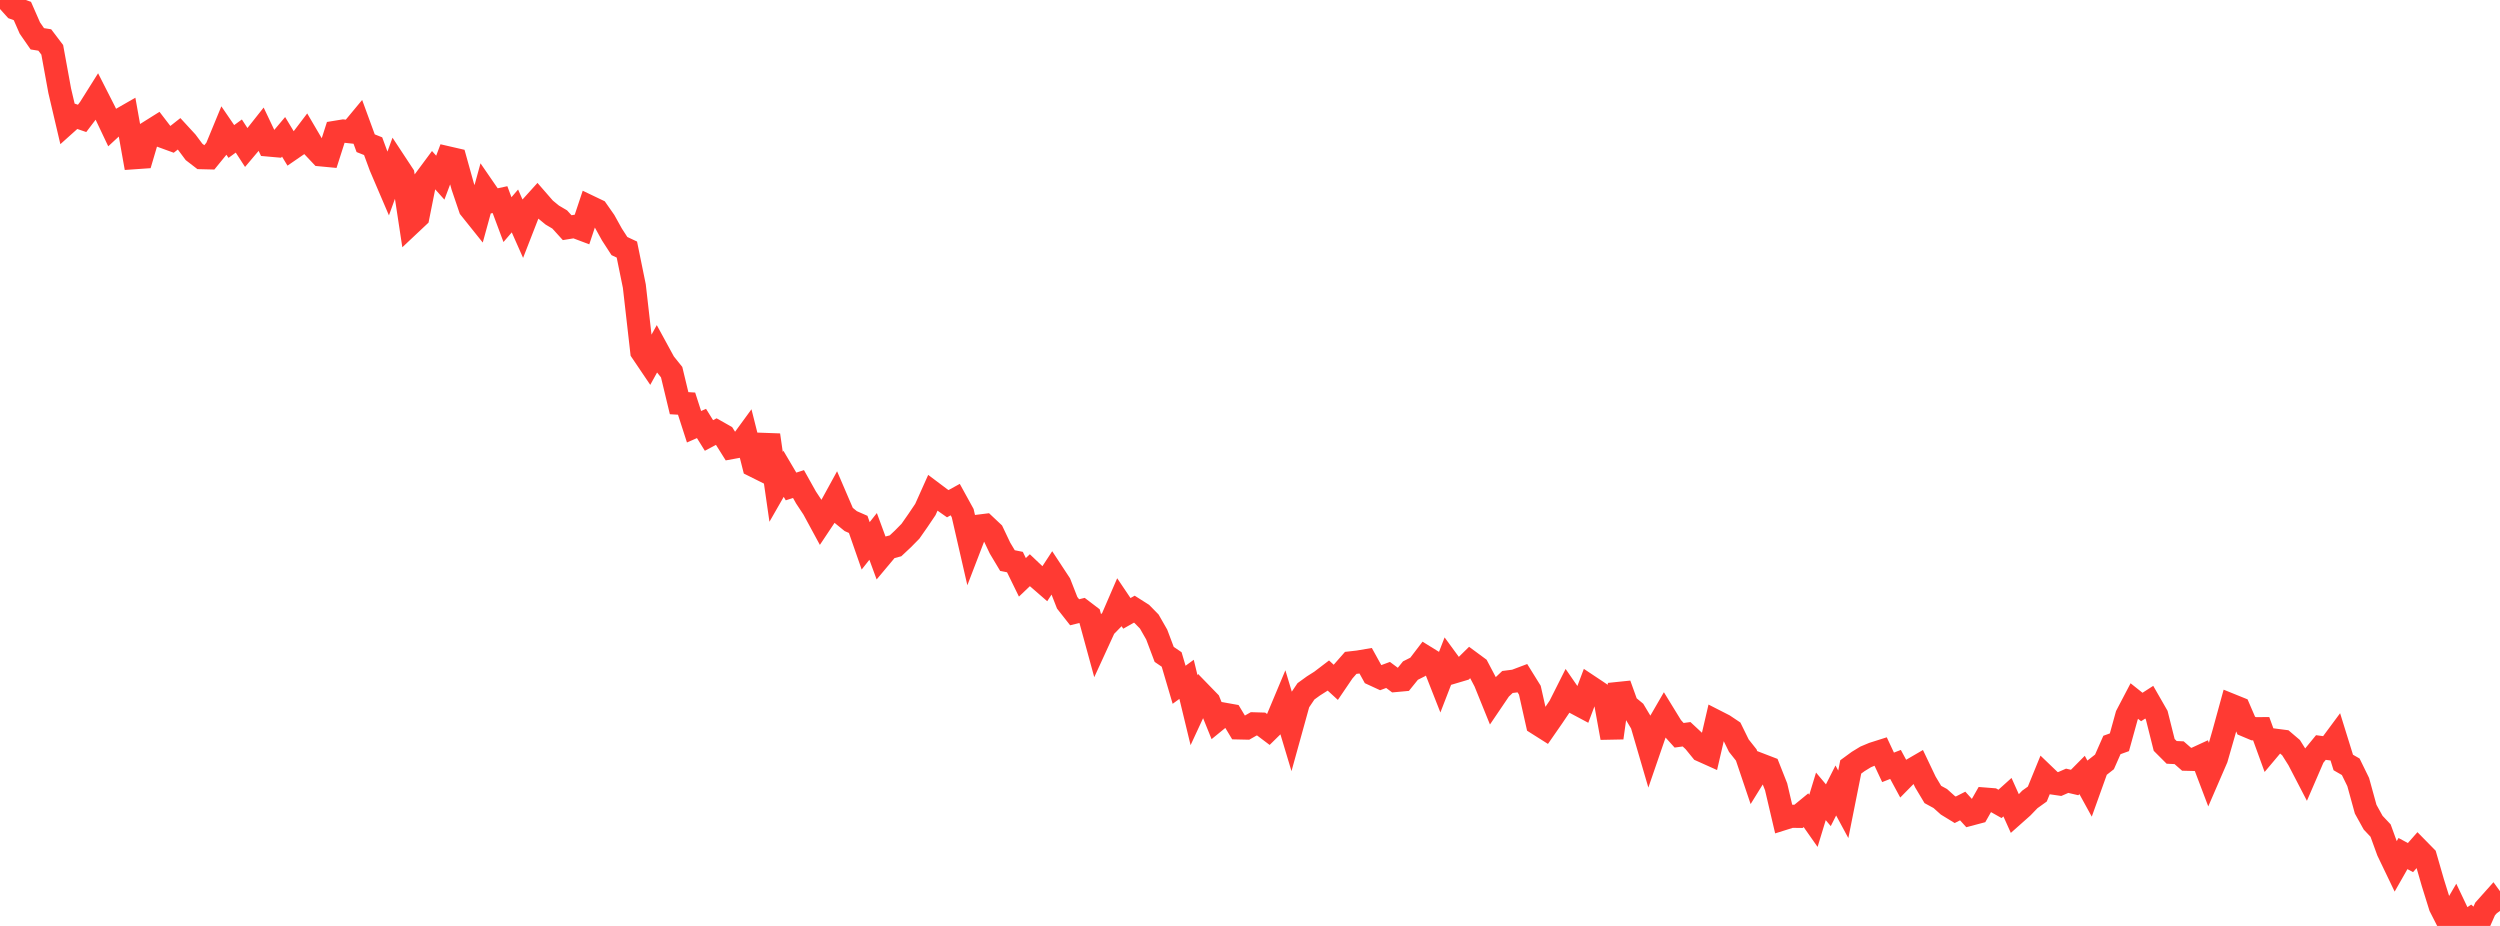 <?xml version="1.0" standalone="no"?>
<!DOCTYPE svg PUBLIC "-//W3C//DTD SVG 1.1//EN" "http://www.w3.org/Graphics/SVG/1.1/DTD/svg11.dtd">

<svg width="135" height="50" viewBox="0 0 135 50" preserveAspectRatio="none" 
  xmlns="http://www.w3.org/2000/svg"
  xmlns:xlink="http://www.w3.org/1999/xlink">


<polyline points="0.0, 0.445 0.403, 0.0 0.806, 0.447 1.209, 0.595 1.612, 1.513 2.015, 2.095 2.418, 2.159 2.821, 2.69 3.224, 4.897 3.627, 6.616 4.03, 6.255 4.433, 6.393 4.836, 5.863 5.239, 5.222 5.642, 6.014 6.045, 6.864 6.448, 6.491 6.851, 6.26 7.254, 8.516 7.657, 8.488 8.06, 7.123 8.463, 6.87 8.866, 7.395 9.269, 7.542 9.672, 7.225 10.075, 7.663 10.478, 8.203 10.881, 8.513 11.284, 8.523 11.687, 8.028 12.09, 7.05 12.493, 7.64 12.896, 7.346 13.299, 7.968 13.701, 7.492 14.104, 6.983 14.507, 7.831 14.91, 7.867 15.313, 7.389 15.716, 8.055 16.119, 7.778 16.522, 7.247 16.925, 7.934 17.328, 8.361 17.731, 8.399 18.134, 7.141 18.537, 7.075 18.94, 7.118 19.343, 6.633 19.746, 7.734 20.149, 7.894 20.552, 8.988 20.955, 9.93 21.358, 8.819 21.761, 9.431 22.164, 12.082 22.567, 11.703 22.97, 9.686 23.373, 9.143 23.776, 9.594 24.179, 8.522 24.582, 8.615 24.985, 10.06 25.388, 11.247 25.791, 11.75 26.194, 10.281 26.597, 10.867 27.0, 10.78 27.403, 11.86 27.806, 11.391 28.209, 12.3 28.612, 11.265 29.015, 10.819 29.418, 11.282 29.821, 11.613 30.224, 11.851 30.627, 12.294 31.03, 12.228 31.433, 12.38 31.836, 11.169 32.239, 11.362 32.642, 11.938 33.045, 12.664 33.448, 13.287 33.851, 13.476 34.254, 15.45 34.657, 18.989 35.06, 19.586 35.463, 18.855 35.866, 19.594 36.269, 20.097 36.672, 21.772 37.075, 21.796 37.478, 23.044 37.881, 22.867 38.284, 23.516 38.687, 23.301 39.09, 23.529 39.493, 24.171 39.896, 24.097 40.299, 23.545 40.701, 25.14 41.104, 25.341 41.507, 23.493 41.91, 26.29 42.313, 25.586 42.716, 26.269 43.119, 26.139 43.522, 26.86 43.925, 27.47 44.328, 28.214 44.731, 27.609 45.134, 26.873 45.537, 27.811 45.94, 28.14 46.343, 28.317 46.746, 29.475 47.149, 28.966 47.552, 30.062 47.955, 29.581 48.358, 29.475 48.761, 29.097 49.164, 28.687 49.567, 28.111 49.97, 27.513 50.373, 26.614 50.776, 26.917 51.179, 27.2 51.582, 26.978 51.985, 27.71 52.388, 29.468 52.791, 28.42 53.194, 28.37 53.597, 28.749 54.0, 29.597 54.403, 30.271 54.806, 30.352 55.209, 31.176 55.612, 30.792 56.015, 31.174 56.418, 31.524 56.821, 30.906 57.224, 31.519 57.627, 32.549 58.03, 33.062 58.433, 32.963 58.836, 33.27 59.239, 34.745 59.642, 33.867 60.045, 33.455 60.448, 32.523 60.851, 33.122 61.254, 32.895 61.657, 33.151 62.06, 33.562 62.463, 34.267 62.866, 35.337 63.269, 35.611 63.672, 36.978 64.075, 36.684 64.478, 38.351 64.881, 37.482 65.284, 37.897 65.687, 38.894 66.09, 38.565 66.493, 38.637 66.896, 39.307 67.299, 39.316 67.701, 39.087 68.104, 39.099 68.507, 39.403 68.91, 39.007 69.313, 38.045 69.716, 39.387 70.119, 37.931 70.522, 37.332 70.925, 37.04 71.328, 36.785 71.731, 36.478 72.134, 36.847 72.537, 36.254 72.94, 35.795 73.343, 35.749 73.746, 35.681 74.149, 36.41 74.552, 36.596 74.955, 36.447 75.358, 36.747 75.761, 36.71 76.164, 36.211 76.567, 36.008 76.97, 35.48 77.373, 35.729 77.776, 36.754 78.179, 35.712 78.582, 36.263 78.985, 36.143 79.388, 35.746 79.791, 36.043 80.194, 36.808 80.597, 37.803 81.0, 37.208 81.403, 36.827 81.806, 36.775 82.209, 36.623 82.612, 37.272 83.015, 39.068 83.418, 39.323 83.821, 38.742 84.224, 38.146 84.627, 37.345 85.03, 37.929 85.433, 38.144 85.836, 37.074 86.239, 37.342 86.642, 37.616 87.045, 39.843 87.448, 36.963 87.851, 38.082 88.254, 38.415 88.657, 39.089 89.06, 40.468 89.463, 39.297 89.866, 38.601 90.269, 39.258 90.672, 39.705 91.075, 39.65 91.478, 40.025 91.881, 40.52 92.284, 40.701 92.687, 38.966 93.09, 39.172 93.493, 39.442 93.896, 40.263 94.299, 40.771 94.701, 41.962 95.104, 41.311 95.507, 41.466 95.91, 42.486 96.313, 44.205 96.716, 44.078 97.119, 44.083 97.522, 43.752 97.925, 44.326 98.328, 43.003 98.731, 43.483 99.134, 42.686 99.537, 43.433 99.94, 41.414 100.343, 41.119 100.746, 40.873 101.149, 40.704 101.552, 40.576 101.955, 41.437 102.358, 41.279 102.761, 42.025 103.164, 41.615 103.567, 41.381 103.97, 42.227 104.373, 42.901 104.776, 43.121 105.179, 43.482 105.582, 43.729 105.985, 43.524 106.388, 43.968 106.791, 43.861 107.194, 43.151 107.597, 43.183 108.0, 43.41 108.403, 43.047 108.806, 43.944 109.209, 43.586 109.612, 43.168 110.015, 42.879 110.418, 41.892 110.821, 42.279 111.224, 42.338 111.627, 42.162 112.03, 42.255 112.433, 41.848 112.836, 42.582 113.239, 41.458 113.642, 41.142 114.045, 40.228 114.448, 40.083 114.851, 38.626 115.254, 37.857 115.657, 38.178 116.06, 37.918 116.463, 38.621 116.866, 40.225 117.269, 40.628 117.672, 40.647 118.075, 40.999 118.478, 41.009 118.881, 40.823 119.284, 41.885 119.687, 40.954 120.09, 39.553 120.493, 38.085 120.896, 38.248 121.299, 39.183 121.701, 39.352 122.104, 39.349 122.507, 40.457 122.91, 39.978 123.313, 40.03 123.716, 40.373 124.119, 41.013 124.522, 41.789 124.925, 40.858 125.328, 40.366 125.731, 40.42 126.134, 39.876 126.537, 41.174 126.94, 41.406 127.343, 42.23 127.746, 43.696 128.149, 44.424 128.552, 44.852 128.955, 45.96 129.358, 46.8 129.761, 46.092 130.164, 46.31 130.567, 45.854 130.97, 46.264 131.373, 47.661 131.776, 48.954 132.179, 49.745 132.582, 49.056 132.985, 49.904 133.388, 49.637 133.791, 50.0 134.194, 49.087 134.597, 48.635 135.0, 49.191" fill="none" stroke="#ff3a33" stroke-width="1.25"/>

</svg>